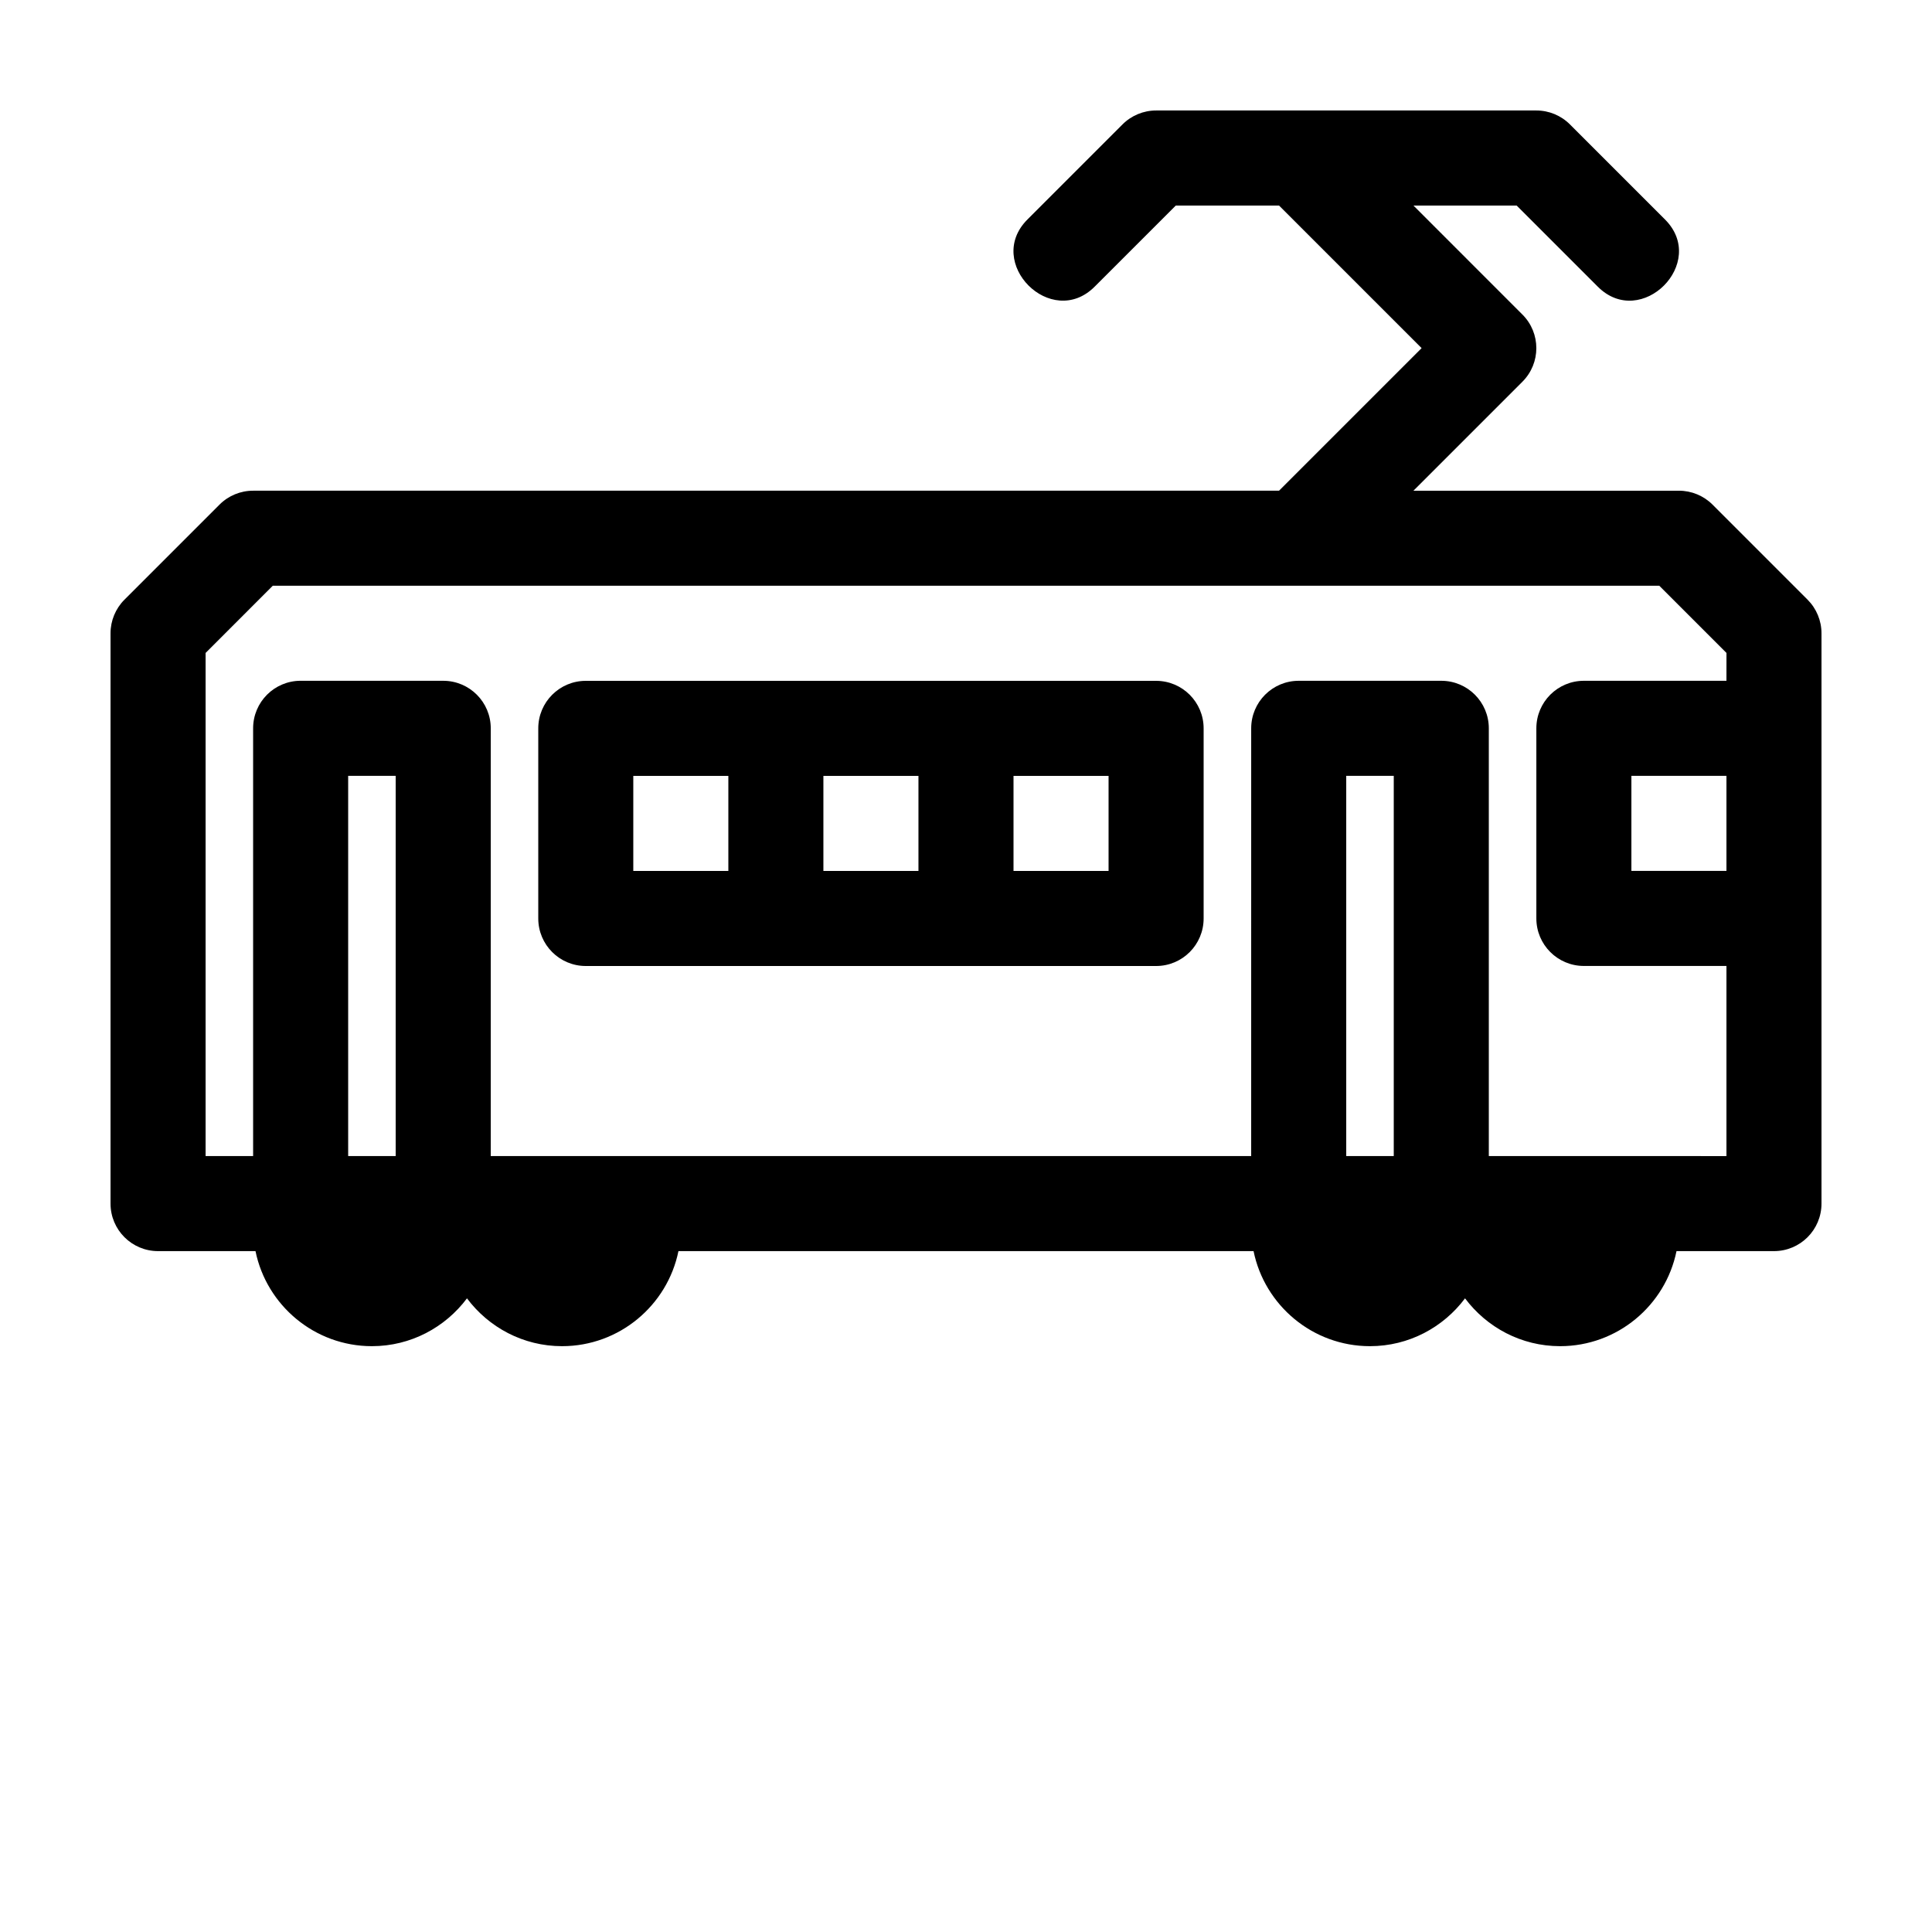<?xml version="1.0" encoding="UTF-8"?>
<!-- The Best Svg Icon site in the world: iconSvg.co, Visit us! https://iconsvg.co -->
<svg fill="#000000" width="800px" height="800px" version="1.1" viewBox="144 144 512 512" xmlns="http://www.w3.org/2000/svg">
 <g>
  <path d="m597.84 277.73c-2.363-2.363-5.57-3.688-8.91-3.688h-70.355l28.879-28.879c4.922-4.918 4.922-12.891 0-17.809l-28.879-28.883h27.355l21.504 21.504c11.488 11.488 29.297-6.328 17.809-17.809l-25.191-25.191c-2.359-2.371-5.566-3.695-8.906-3.695h-100.76c-3.34 0-6.543 1.324-8.906 3.688l-25.191 25.191c-11.488 11.48 6.324 29.297 17.809 17.809l21.504-21.496h27.355l37.785 37.785-37.785 37.785h-271.88c-3.34 0-6.543 1.324-8.906 3.688l-25.191 25.191c-2.359 2.363-3.688 5.566-3.688 8.906v151.14c0 6.957 5.637 12.594 12.594 12.594h25.824c2.926 14.355 15.648 25.191 30.852 25.191 10.309 0 19.441-4.996 25.191-12.676 5.75 7.68 14.883 12.676 25.191 12.676 15.203 0 27.926-10.836 30.852-25.191h152.41c2.926 14.355 15.648 25.191 30.852 25.191 10.309 0 19.441-4.996 25.191-12.676 5.75 7.68 14.883 12.676 25.191 12.676 15.203 0 27.926-10.836 30.852-25.191h25.828c6.957 0 12.594-5.637 12.594-12.594v-151.14c0-3.34-1.328-6.543-3.688-8.906zm-348.98 172.64h-12.594v-100.76h12.594zm264.5 0h-12.594v-100.76h12.594zm88.168-75.57h-25.191v-25.191h25.191zm0-50.383h-37.785c-6.957 0-12.594 5.637-12.594 12.594v50.383c0 6.957 5.637 12.594 12.594 12.594l37.785 0.004v50.383l-62.977-0.004v-113.36c0-6.957-5.637-12.594-12.594-12.594h-37.785c-6.957 0-12.594 5.637-12.594 12.594l-0.004 113.36h-201.52v-113.36c0-6.957-5.637-12.594-12.594-12.594l-37.789-0.004c-6.957 0-12.594 5.637-12.594 12.594v113.36h-12.594v-133.33l17.809-17.812h367.43l17.809 17.812z"/>
  <path d="m450.38 324.43h-151.14c-6.957 0-12.594 5.637-12.594 12.594v50.383c0 6.957 5.637 12.594 12.594 12.594h151.14c6.957 0 12.594-5.637 12.594-12.594v-50.383c0-6.953-5.641-12.594-12.598-12.594zm-113.36 50.383h-25.191v-25.191h25.191zm50.379 0h-25.191v-25.191h25.191zm50.383 0h-25.191v-25.191h25.191z"/>
 </g>
</svg>